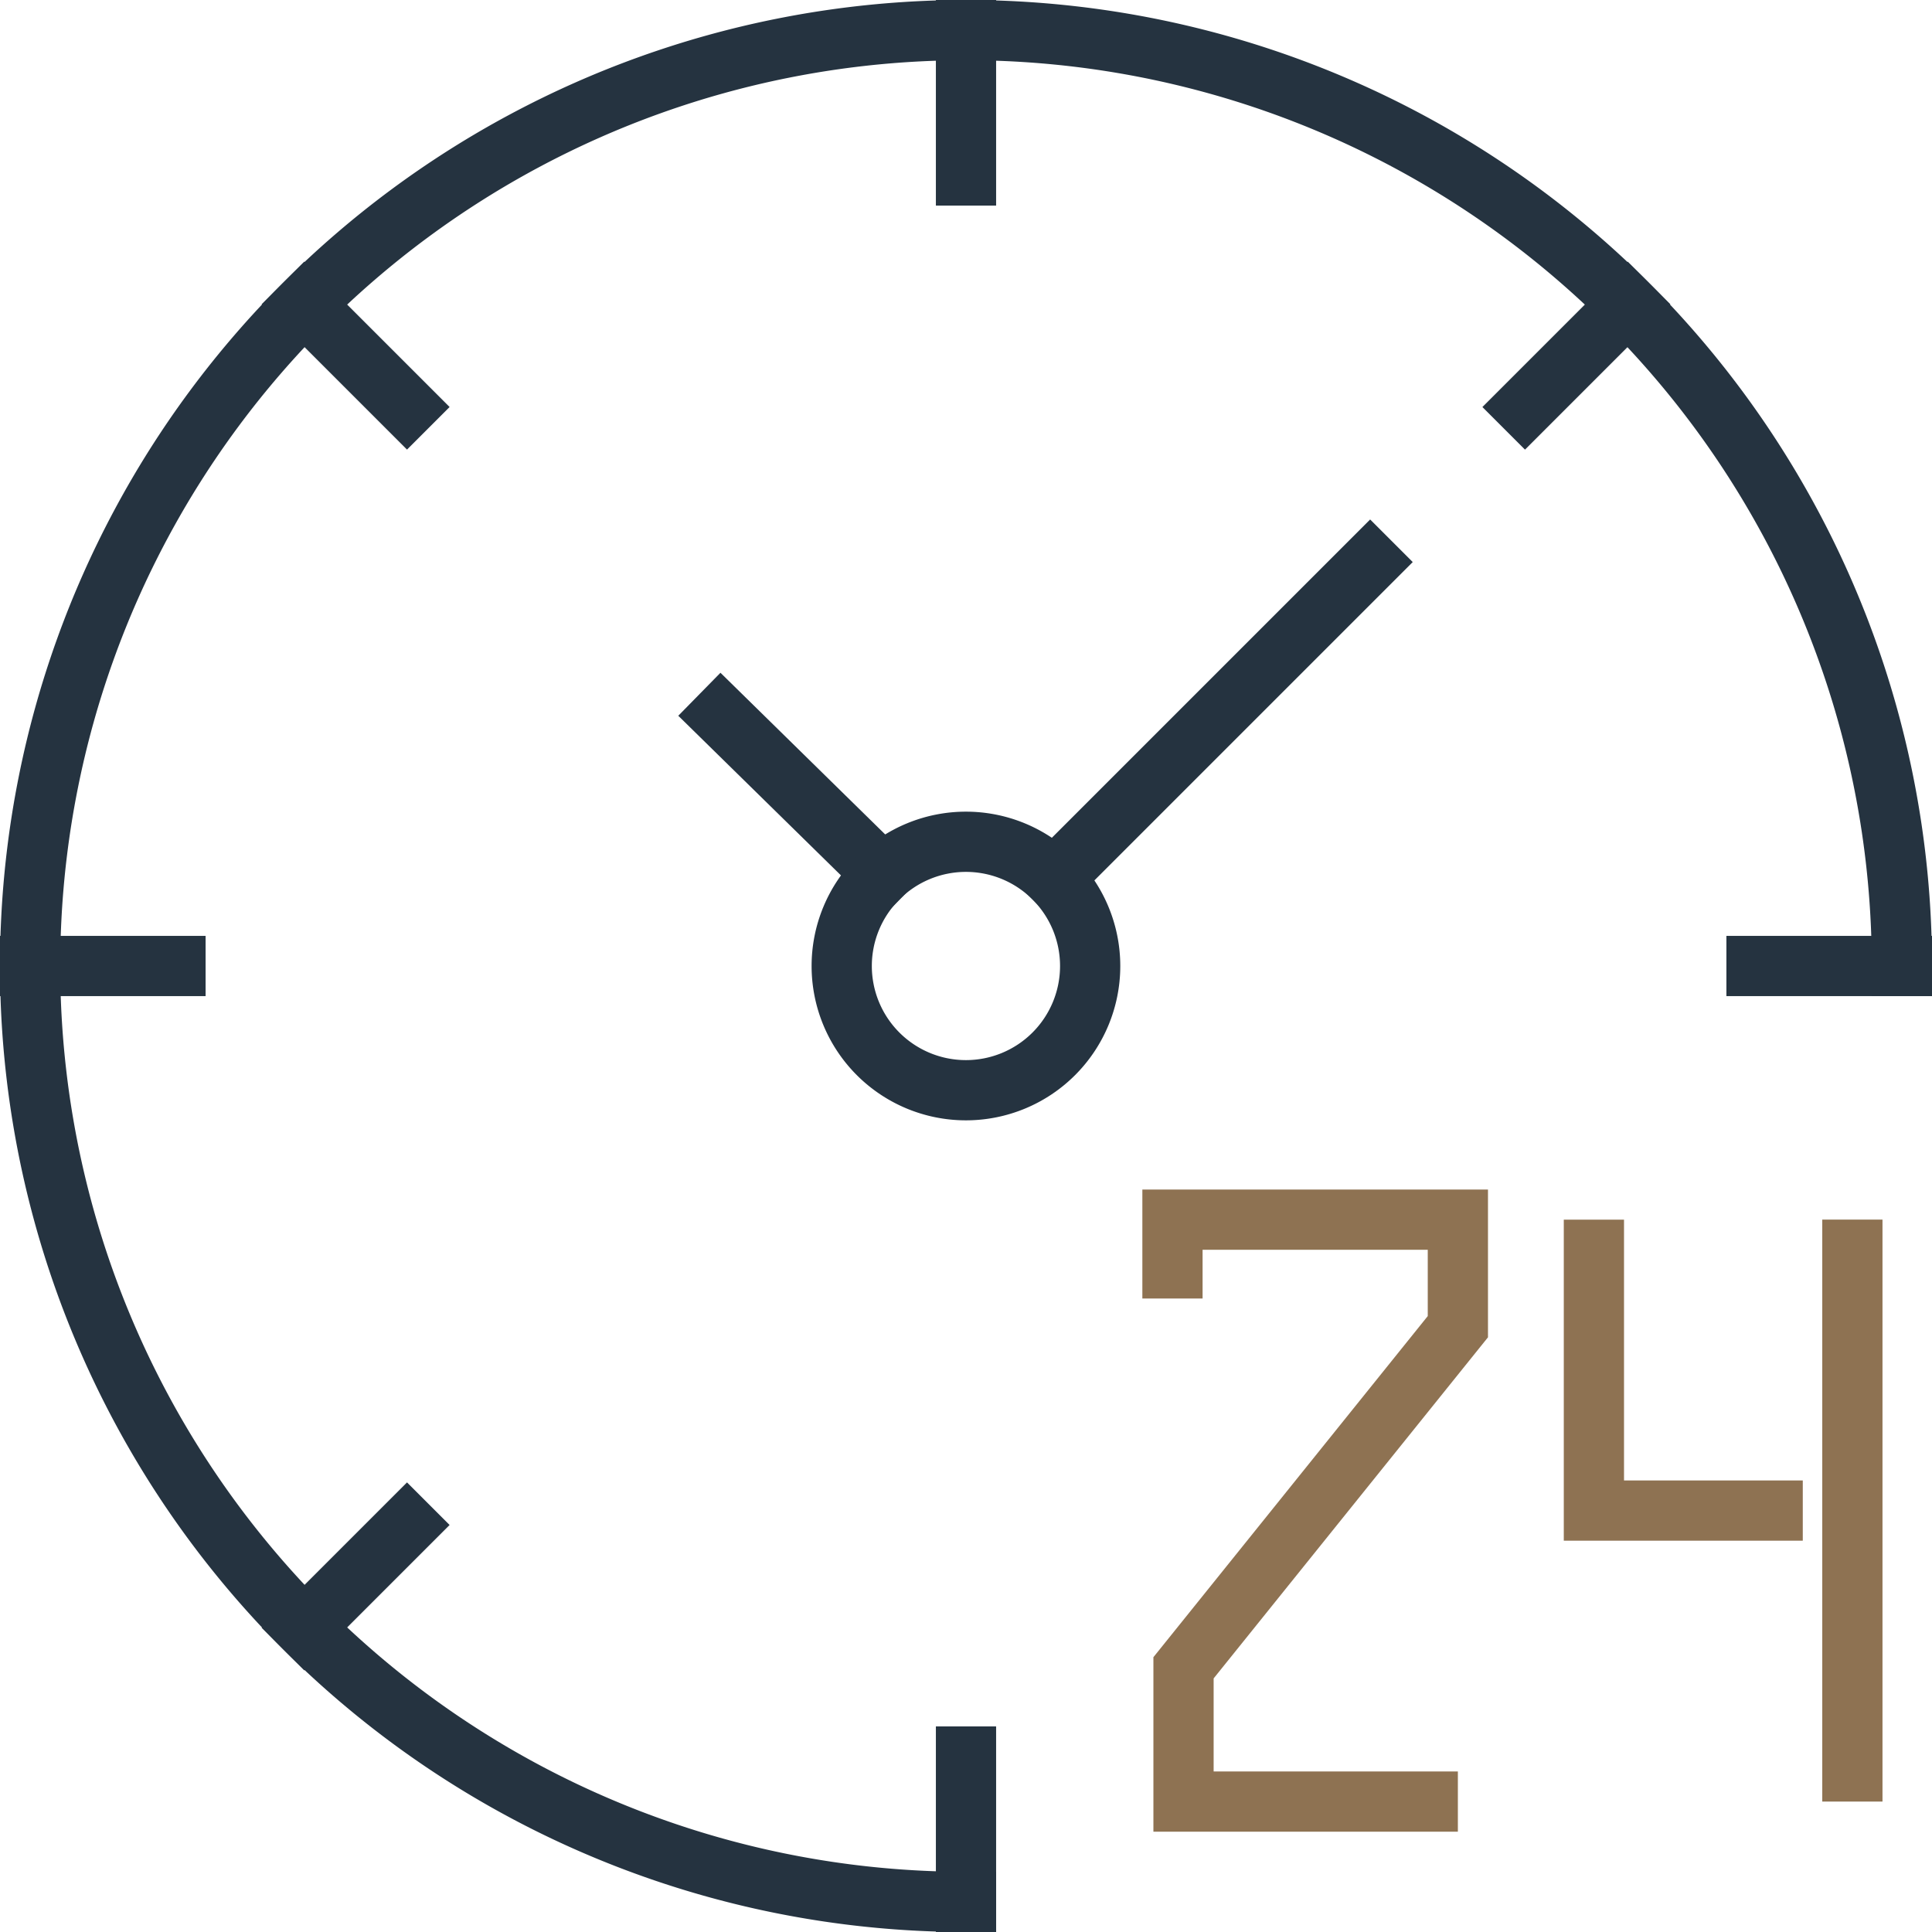 <svg data-name="Group 71" xmlns="http://www.w3.org/2000/svg" width="64.154" height="64.154" viewBox="0 0 64.154 64.154">
    <defs>
        <clipPath id="kowjjzxzta">
            <path data-name="Rectangle 14" style="fill:none" d="M0 0h64.154v64.154H0z"/>
        </clipPath>
    </defs>
    <g data-name="Group 9" style="clip-path:url(#kowjjzxzta)">
        <path data-name="Path 33" d="M32.077 63.154a31.077 31.077 0 1 1 31.077-31.077" style="stroke-miterlimit:10;stroke-width:2px;stroke:#253340;stroke-linecap:square;fill:none"/>
        <path data-name="Line 15" transform="translate(32.077 1)" style="stroke-miterlimit:10;stroke-width:2px;stroke:#253340;stroke-linecap:square;fill:none" d="M0 0v4.827"/>
        <path data-name="Line 16" transform="translate(32.077 58.327)" style="stroke-miterlimit:10;stroke-width:2px;stroke:#253340;stroke-linecap:square;fill:none" d="M0 0v4.827"/>
        <path data-name="Line 17" transform="translate(10.102 10.102)" style="stroke-miterlimit:10;stroke-width:2px;stroke:#253340;stroke-linecap:square;fill:none" d="m0 0 3.413 3.413"/>
        <path data-name="Line 18" transform="translate(1 32.077)" style="stroke-miterlimit:10;stroke-width:2px;stroke:#253340;stroke-linecap:square;fill:none" d="M0 0h4.827"/>
        <path data-name="Line 19" transform="translate(58.327 32.077)" style="stroke-miterlimit:10;stroke-width:2px;stroke:#253340;stroke-linecap:square;fill:none" d="M0 0h4.827"/>
        <path data-name="Line 20" transform="translate(10.102 50.639)" style="stroke-miterlimit:10;stroke-width:2px;stroke:#253340;stroke-linecap:square;fill:none" d="M0 3.413 3.413 0"/>
        <path data-name="Line 21" transform="translate(50.639 10.103)" style="stroke-miterlimit:10;stroke-width:2px;stroke:#253340;stroke-linecap:square;fill:none" d="M0 3.413 3.413 0"/>
        <path data-name="Line 22" transform="translate(34.997 18.664)" style="stroke-miterlimit:10;stroke-width:2px;stroke:#253340;stroke-linecap:square;fill:none" d="M10.5 0 0 10.5"/>
        <path data-name="Line 23" transform="translate(23.937 23.754)" style="stroke-miterlimit:10;stroke-width:2px;stroke:#253340;stroke-linecap:square;fill:none" d="M5.37 5.27 0 0"/>
        <path data-name="Path 34" d="M36.2 32.077a4.125 4.125 0 1 1-4.125-4.125 4.125 4.125 0 0 1 4.125 4.125z" style="stroke-miterlimit:10;stroke-width:2px;stroke:#253340;stroke-linecap:square;fill:none"/>
        <path data-name="Path 35" d="M38.933 43.119V40.5h9.477v3.554L39.3 55.381v4.442h9.11" style="stroke:#8e7252;stroke-miterlimit:10;stroke-width:2px;fill:none"/>
        <path data-name="Path 36" d="M52.927 40.5v9.66h6.936" style="stroke:#8e7252;stroke-miterlimit:10;stroke-width:2px;fill:none"/>
        <path data-name="Line 24" transform="translate(61.51 40.498)" style="stroke:#8e7252;stroke-miterlimit:10;stroke-width:2px;fill:none" d="M0 0v19.325"/>
    </g>
</svg>

